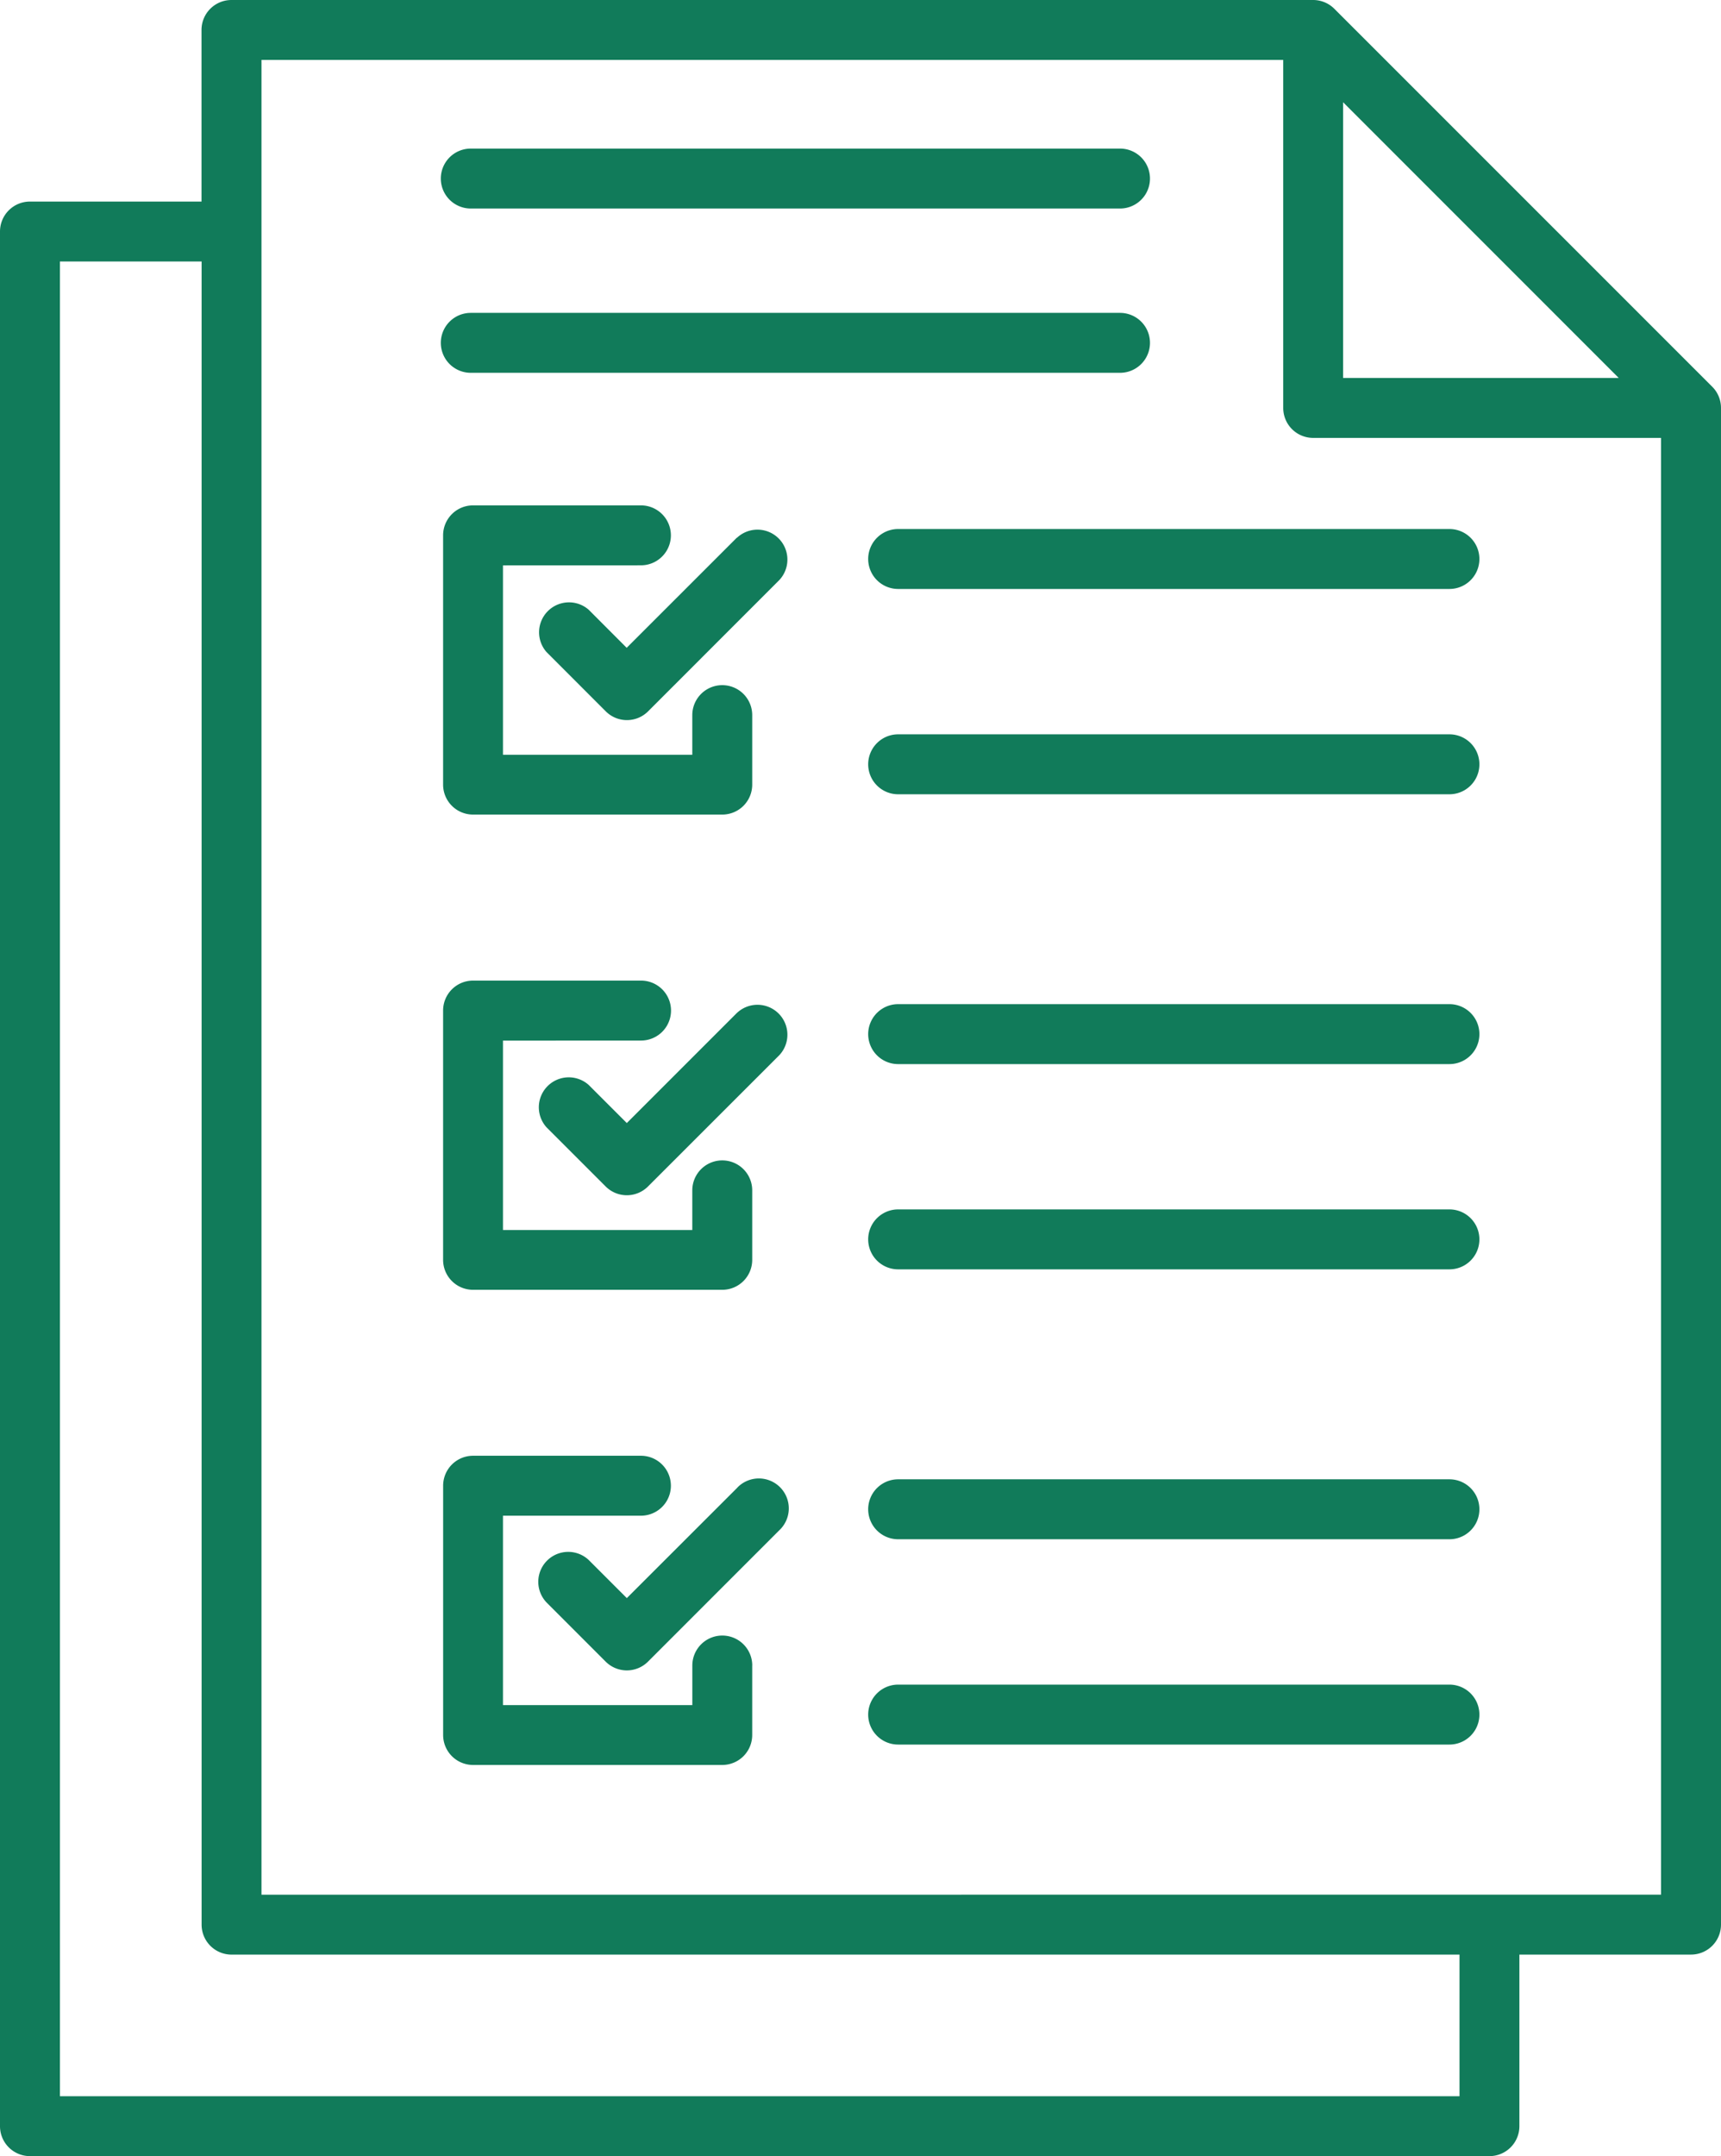 <svg xmlns="http://www.w3.org/2000/svg" width="145" height="181.609" viewBox="0 0 145 181.609">
  <g id="Group_352" data-name="Group 352" transform="translate(-1369 -1713)">
    <path id="Path_238" data-name="Path 238" d="M77.476,145.318v5.857a2.522,2.522,0,0,1-2.522,2.522h-21a2.522,2.522,0,0,1-2.518-2.522v-21a2.522,2.522,0,0,1,2.522-2.522H68.1a2.524,2.524,0,1,1,0,5.049H56.477v15.954H72.431v-3.334a2.524,2.524,0,0,1,5.049,0Zm-1.286-14.944-9.278,9.269L63.7,136.432a2.522,2.522,0,0,0-3.56,3.57l4.99,4.992a2.522,2.522,0,0,0,3.566,0l0,0,11.059-11.061a2.522,2.522,0,1,0-3.5-3.631ZM68.111,92.68a2.524,2.524,0,1,0,0-5.049H53.955a2.522,2.522,0,0,0-2.522,2.522h0v21a2.522,2.522,0,0,0,2.522,2.522h21a2.522,2.522,0,0,0,2.522-2.522h0V105.3a2.524,2.524,0,0,0-5.049,0h0v3.34H56.477V92.686Zm8.078-2.328-9.278,9.278L63.7,96.42a2.522,2.522,0,0,0-3.56,3.562l4.99,4.99a2.522,2.522,0,0,0,3.566,0l0,0L79.762,93.912A2.522,2.522,0,0,0,76.2,90.345ZM159.1,39.39V167.147a2.524,2.524,0,0,1-2.522,2.522H142.114v14.454a2.522,2.522,0,0,1-2.522,2.522H16.63a2.522,2.522,0,0,1-2.53-2.514V24.536a2.522,2.522,0,0,1,2.522-2.522H31.078V7.558A2.522,2.522,0,0,1,33.6,5.036h91.138a2.524,2.524,0,0,1,1.783.739L158.352,37.6A2.524,2.524,0,0,1,159.1,39.39ZM127.26,36.871h23.224L127.26,13.647Zm9.809,132.8H33.608a2.522,2.522,0,0,1-2.522-2.522h0V27.059H19.149V181.6h117.92Zm16.978-5.049V41.92H124.738a2.522,2.522,0,0,1-2.522-2.522h0V10.081H36.131V164.624ZM68.1,52.652a2.524,2.524,0,1,0,0-5.049H53.955a2.522,2.522,0,0,0-2.522,2.522h0v21a2.522,2.522,0,0,0,2.522,2.522h21a2.522,2.522,0,0,0,2.522-2.522h0V65.271a2.524,2.524,0,1,0-5.049,0V68.61H56.477V52.656Zm8.078-2.326L66.9,59.6,63.7,56.394a2.522,2.522,0,0,0-3.552,3.566l4.99,4.992a2.522,2.522,0,0,0,3.566,0l0,0L79.762,53.892A2.522,2.522,0,0,0,76.2,50.325Zm60.04-.731H89.772a2.524,2.524,0,1,0,0,5.049h46.448a2.524,2.524,0,1,0,0-5.049Zm0,17.293H89.772a2.524,2.524,0,0,0,0,5.049h46.448a2.524,2.524,0,1,0,0-5.049Zm0,22.727H89.772a2.524,2.524,0,1,0,0,5.049h46.448a2.524,2.524,0,1,0,0-5.049ZM89.772,111.952h46.448a2.524,2.524,0,1,0,0-5.049H89.772a2.524,2.524,0,0,0,0,5.049Zm46.448,17.685H89.772a2.524,2.524,0,0,0,0,5.049h46.448a2.524,2.524,0,1,0,0-5.049Zm0,17.293H89.772a2.524,2.524,0,0,0,0,5.049h46.448a2.524,2.524,0,0,0,0-5.049ZM53.765,22.6h54.7a2.524,2.524,0,1,0,0-5.049h-54.7a2.524,2.524,0,0,0,0,5.049Zm0,13.838h54.7a2.524,2.524,0,1,0,0-5.049h-54.7a2.524,2.524,0,0,0,0,5.049Z" transform="translate(1354.9 1707.964)" fill="#117b5a"/>
  </g>
</svg>

